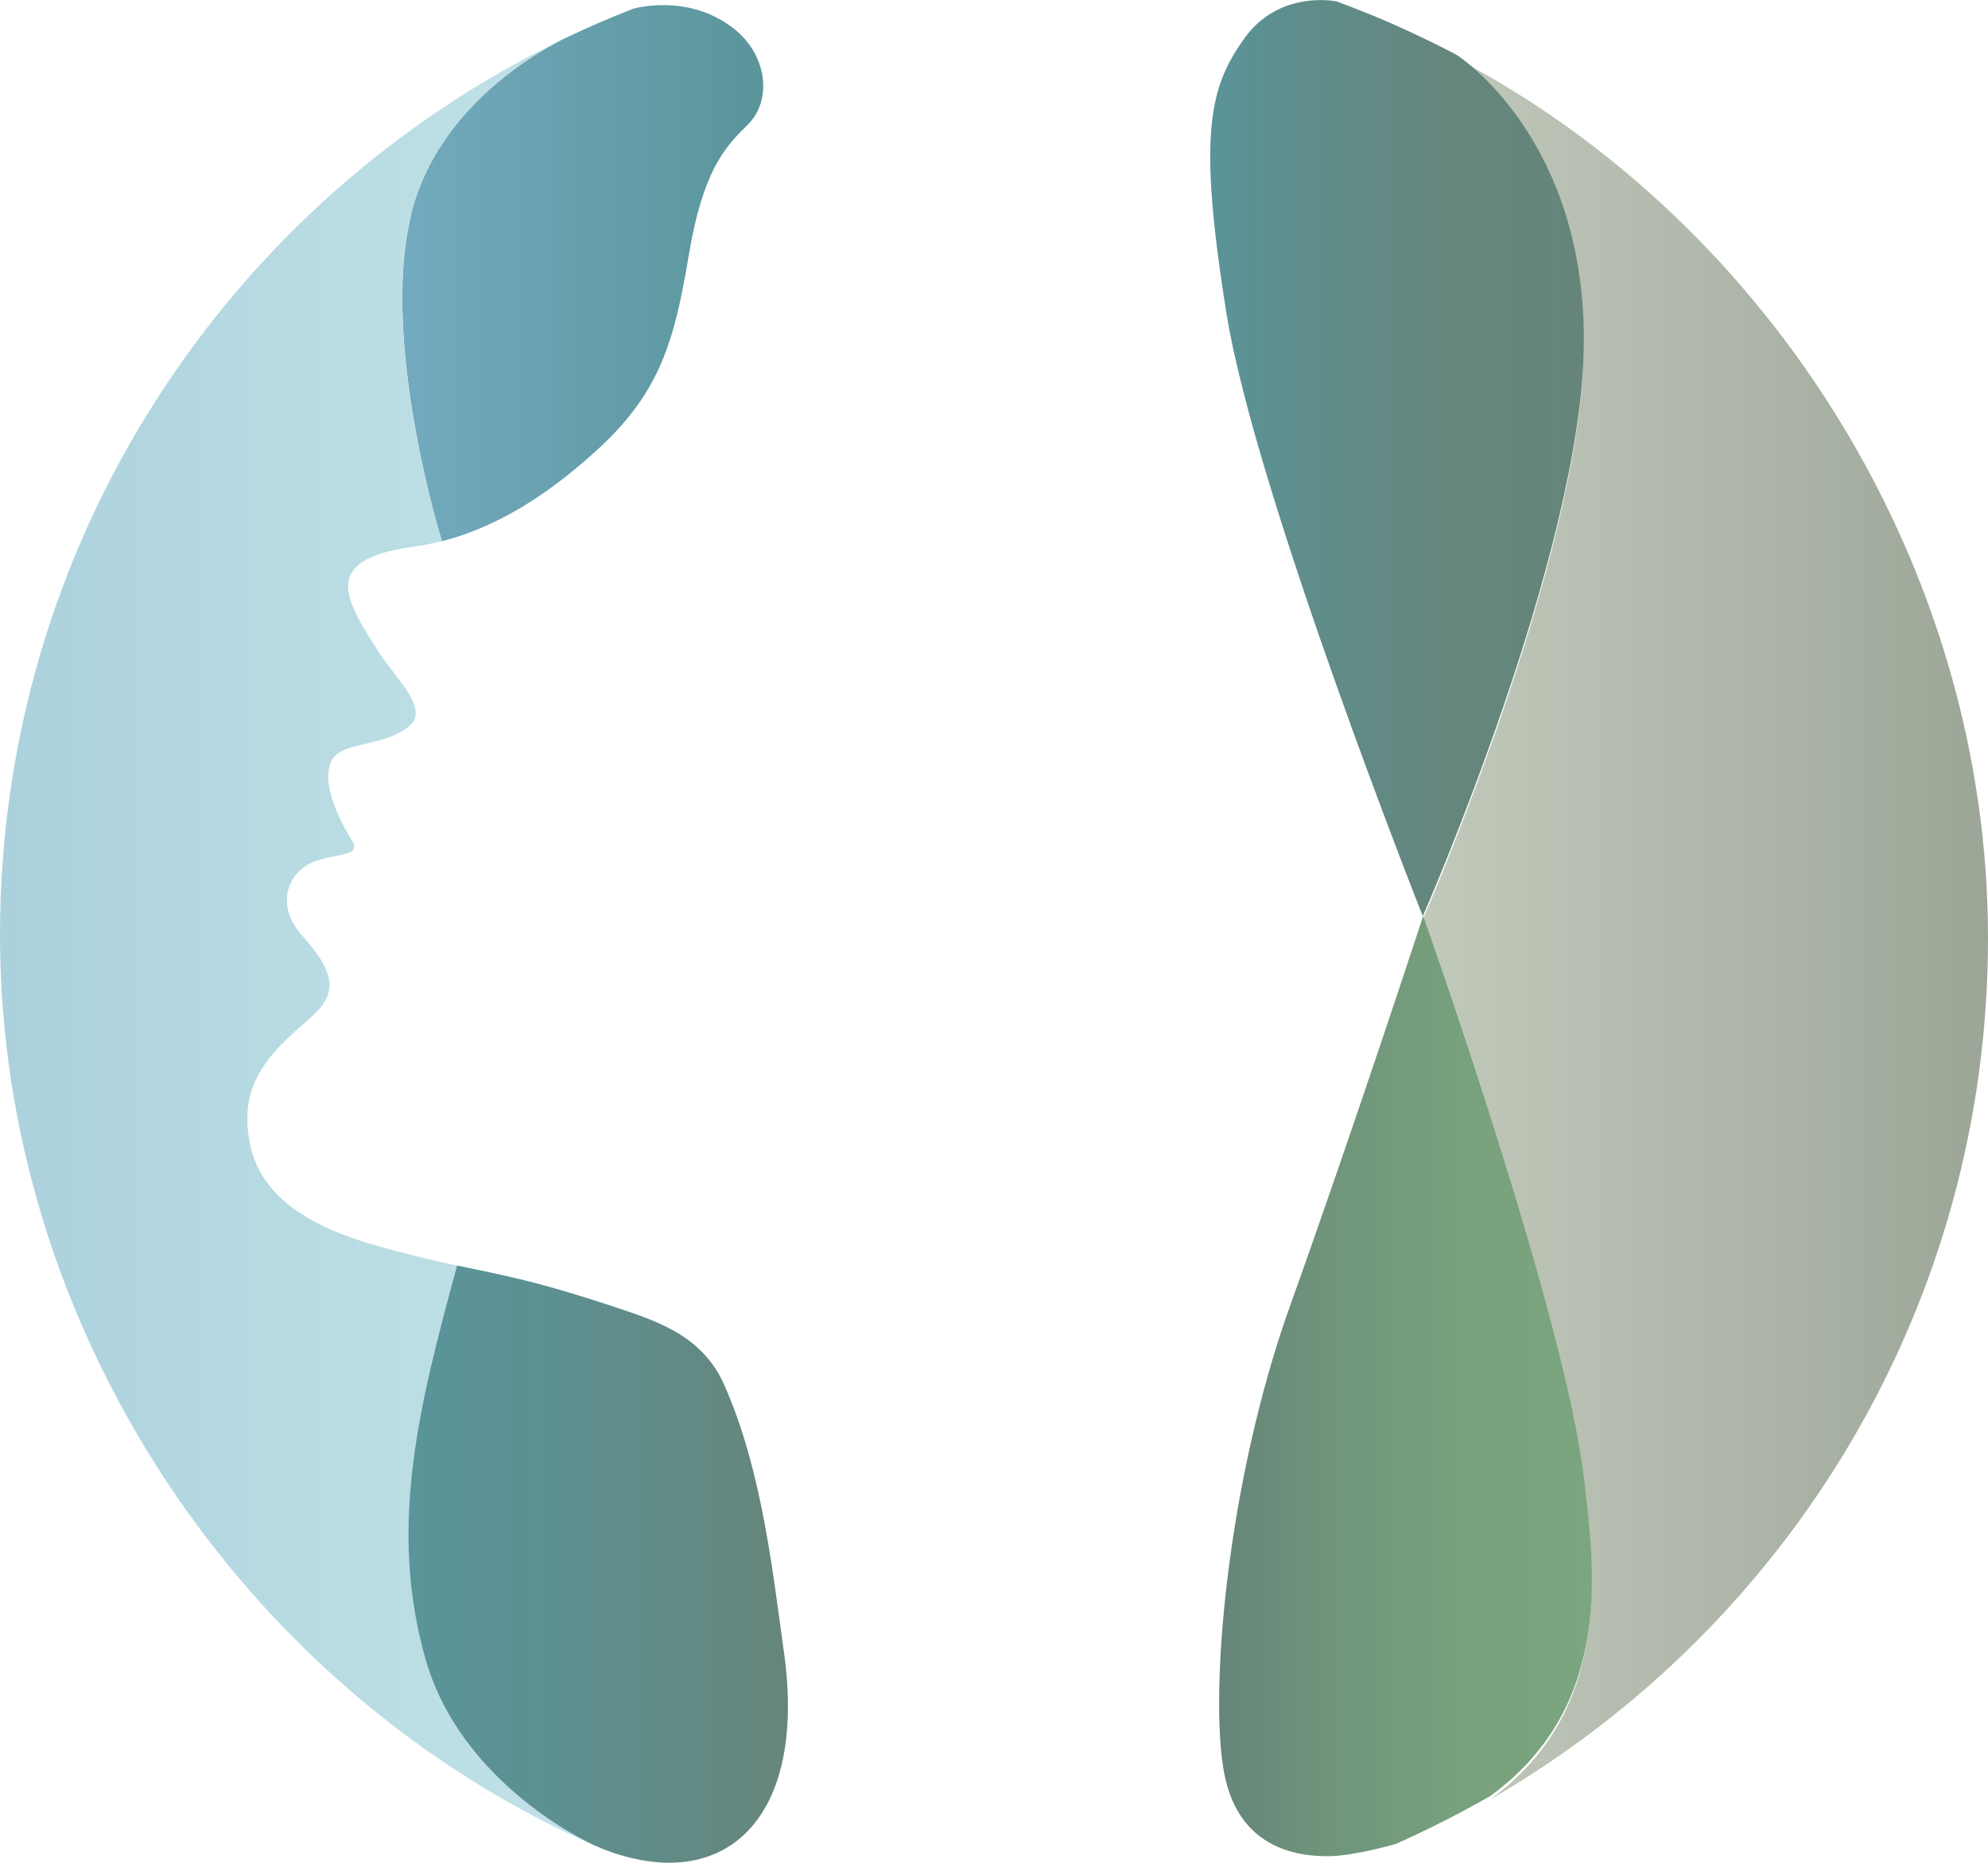 <svg xmlns="http://www.w3.org/2000/svg" xmlns:xlink="http://www.w3.org/1999/xlink" id="Ebene_2" data-name="Ebene 2" viewBox="0 0 123.04 115.3"><defs><style>      .cls-1 {        fill: url(#Unbenannter_Verlauf_73);      }      .cls-2 {        fill: url(#Unbenannter_Verlauf_60);      }      .cls-3 {        fill: url(#Unbenannter_Verlauf_83);      }      .cls-4 {        fill: url(#Unbenannter_Verlauf_86);      }      .cls-5 {        fill: url(#Unbenannter_Verlauf_29);      }      .cls-6 {        fill: url(#Unbenannter_Verlauf_4);      }    </style><linearGradient id="Unbenannter_Verlauf_86" data-name="Unbenannter Verlauf 86" x1="24.9" y1="16.91" x2="47.24" y2="16.91" gradientTransform="matrix(1, 0, 0, 1, 0, 0)" gradientUnits="userSpaceOnUse"><stop offset="0" stop-color="#73aabf"></stop><stop offset="1" stop-color="#5a959a"></stop></linearGradient><linearGradient id="Unbenannter_Verlauf_29" data-name="Unbenannter Verlauf 29" x1="0" y1="58.32" x2="36.74" y2="58.32" gradientTransform="matrix(1, 0, 0, 1, 0, 0)" gradientUnits="userSpaceOnUse"><stop offset="0" stop-color="#abd1dd"></stop><stop offset=".51" stop-color="#b8dbe3"></stop><stop offset="1" stop-color="#c0e2e7"></stop></linearGradient><linearGradient id="Unbenannter_Verlauf_60" data-name="Unbenannter Verlauf 60" x1="48.77" y1="96.81" x2="25.29" y2="96.81" gradientTransform="matrix(1, 0, 0, 1, 0, 0)" gradientUnits="userSpaceOnUse"><stop offset="0" stop-color="#66857a"></stop><stop offset=".61" stop-color="#5d9091"></stop><stop offset="1" stop-color="#5a959a"></stop></linearGradient><linearGradient id="Unbenannter_Verlauf_4" data-name="Unbenannter Verlauf 4" x1="88.06" y1="57.5" x2="123.04" y2="57.5" gradientTransform="matrix(1, 0, 0, 1, 0, 0)" gradientUnits="userSpaceOnUse"><stop offset="0" stop-color="#c1c9bb"></stop><stop offset=".62" stop-color="#abb4a6"></stop><stop offset="1" stop-color="#9ca697"></stop></linearGradient><linearGradient id="Unbenannter_Verlauf_73" data-name="Unbenannter Verlauf 73" x1="98.03" y1="28.36" x2="74.91" y2="28.36" gradientTransform="matrix(1, 0, 0, 1, 0, 0)" gradientUnits="userSpaceOnUse"><stop offset="0" stop-color="#66857a"></stop><stop offset=".37" stop-color="#64867d"></stop><stop offset=".69" stop-color="#608c88"></stop><stop offset="1" stop-color="#5a9499"></stop><stop offset="1" stop-color="#5a959a"></stop></linearGradient><linearGradient id="Unbenannter_Verlauf_83" data-name="Unbenannter Verlauf 83" x1="98.51" y1="85.8" x2="75.44" y2="85.8" gradientTransform="matrix(1, 0, 0, 1, 0, 0)" gradientUnits="userSpaceOnUse"><stop offset="0" stop-color="#7ba67e"></stop><stop offset=".34" stop-color="#78a17d"></stop><stop offset=".72" stop-color="#6f947b"></stop><stop offset="1" stop-color="#66857a"></stop></linearGradient></defs><g id="Ebene_1-2" data-name="Ebene 1"><g><path class="cls-4" d="M25.45,13.29c-1.95,7.85,1.9,20.2,1.9,20.21,3.9-1,7.13-3.38,9.68-5.72,3.81-3.49,4.72-6.71,5.59-11.93s2.2-6.71,3.63-8.1c1.59-1.55,1.23-4.38-.86-6-2.77-2.15-6.02-1.26-6.2-1.21-1.48,.58-2.94,1.21-4.36,1.89-2.15,1.09-7.83,4.52-9.4,10.85Z"></path><path class="cls-5" d="M26.36,102.72c-2.36-8.27-.34-15.9,1.95-24.38-1.31-.28-2.81-.62-4.91-1.21-6.7-1.86-8.1-4.92-8.09-8,.02-3.73,3.8-5.65,4.69-6.98s.18-2.57-1.33-4.28c-1.51-1.7-.98-3.54,.36-4.34s3.46-.36,2.75-1.51-1.86-3.37-1.33-4.79c.53-1.42,3.22-.89,4.9-2.31,1.24-1.05-.86-2.94-1.87-4.5-2.16-3.36-3.69-5.78,2.11-6.58,.6-.08,1.18-.2,1.75-.35,0-.01-3.85-12.36-1.9-20.21,1.57-6.33,7.25-9.76,9.4-10.85C14.22,12.37,0,33.46,0,57.88s15.11,46.79,36.74,56.32c-2.42-1.14-8.51-4.9-10.38-11.48Z"></path><path class="cls-2" d="M48.51,102.19c-.65-4.56-1.31-11.14-3.69-16.48-1.31-2.95-4.01-3.88-6.29-4.65-5.43-1.82-7.39-2.12-10.24-2.73-2.3,8.48-4.31,16.11-1.95,24.38,1.87,6.57,7.96,10.34,10.38,11.48,.19,.08,.38,.17,.58,.25,7.46,2.92,12.71-1.74,11.21-12.25Z"></path><path class="cls-6" d="M90.15,3.62c.55,.36,7.97,5.49,7.87,17.89h0s0,.01,0,.02c-.1,12.88-9.97,35.4-9.97,35.4,0,0,8.84,24.83,9.97,34.95,.56,5.06,1.97,13.84-5.79,19.5,18.41-10.63,30.81-30.52,30.81-53.31S109.71,13.92,90.15,3.62Z"></path><path class="cls-1" d="M82.67,.08s-3.5-.72-5.65,2.29-2.91,5.84-1.11,17.04c1.8,11.2,12.15,37.3,12.15,37.3,0,0,9.87-22.52,9.97-35.4,.1-12.4-7.32-17.55-7.87-17.91,0,0-1.93-1.03-4.32-2.07-1.42-.62-3.16-1.26-3.16-1.26Z"></path><path class="cls-3" d="M86.43,114.12c-.2,.06-2.63,.75-4.15,.77-1.59,.02-5.6-.23-6.52-5.17-.92-4.93,.17-17.98,4.1-28.94,3.93-10.96,8.22-24.08,8.22-24.08,0,0,8.84,24.83,9.97,34.95,.56,5.06,1.98,13.86-5.82,19.52,0,0-2.67,1.56-5.79,2.94Z"></path></g></g></svg>